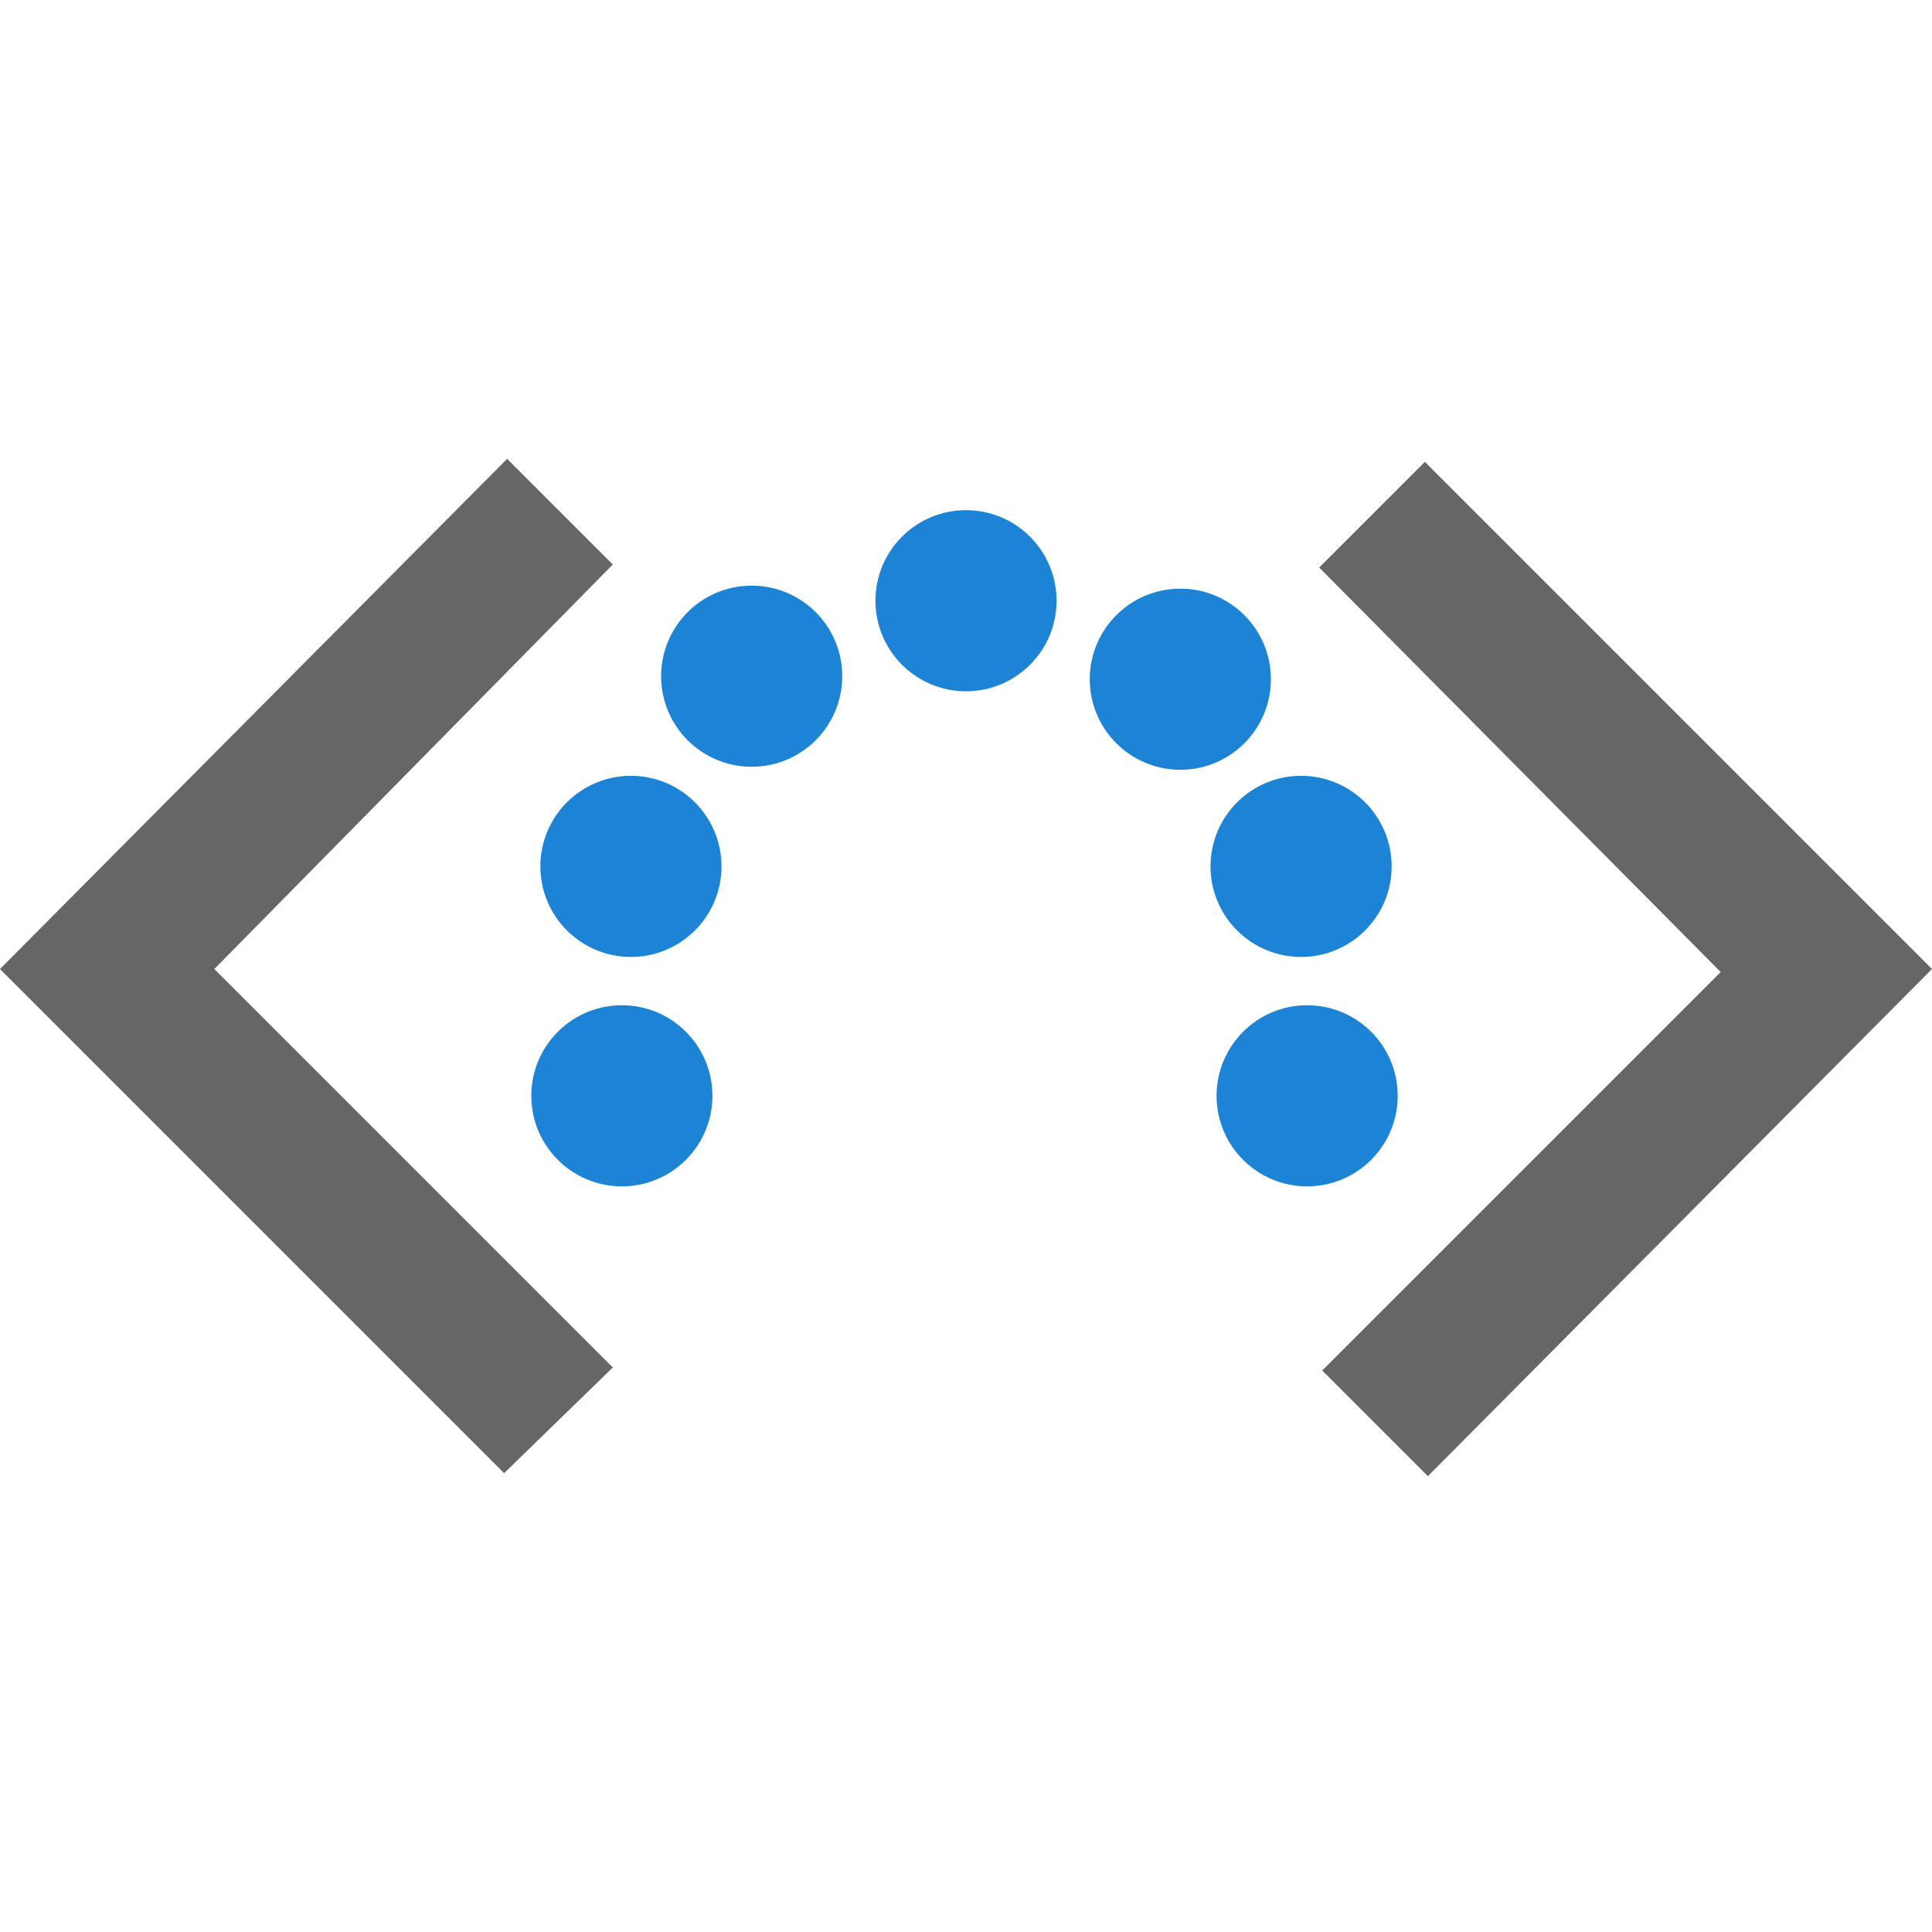 <svg xmlns="http://www.w3.org/2000/svg" viewBox="0 0 64 64" width="64" height="64"><rect x="0" y="0" width="64" height="64" fill="#ffffff"/>
  <path fill="#666" d="m47.3 48.9-3.5-3.5L57 32.2 43.7 18.8l3.5-3.5L64 32.1 47.3 48.9zm-27-3.6L7.1 32.1l13.2-13.4-3.5-3.5L0 32.1l16.7 16.7 3.6-3.5z"/>
  <circle fill="#1d83d4" cx="24.9" cy="22.4" r="3"/>
  <circle fill="#1d83d4" cx="32" cy="19.9" r="3"/>
  <circle fill="#1d83d4" cx="20.9" cy="28.7" r="3"/>
  <circle fill="#1d83d4" cx="20.6" cy="36.3" r="3"/>
  <circle fill="#1d83d4" cx="43.3" cy="36.3" r="3"/>
  <circle fill="#1d83d4" cx="39.1" cy="22.5" r="3"/>
  <circle fill="#1d83d4" cx="43.1" cy="28.7" r="3"/>
</svg>